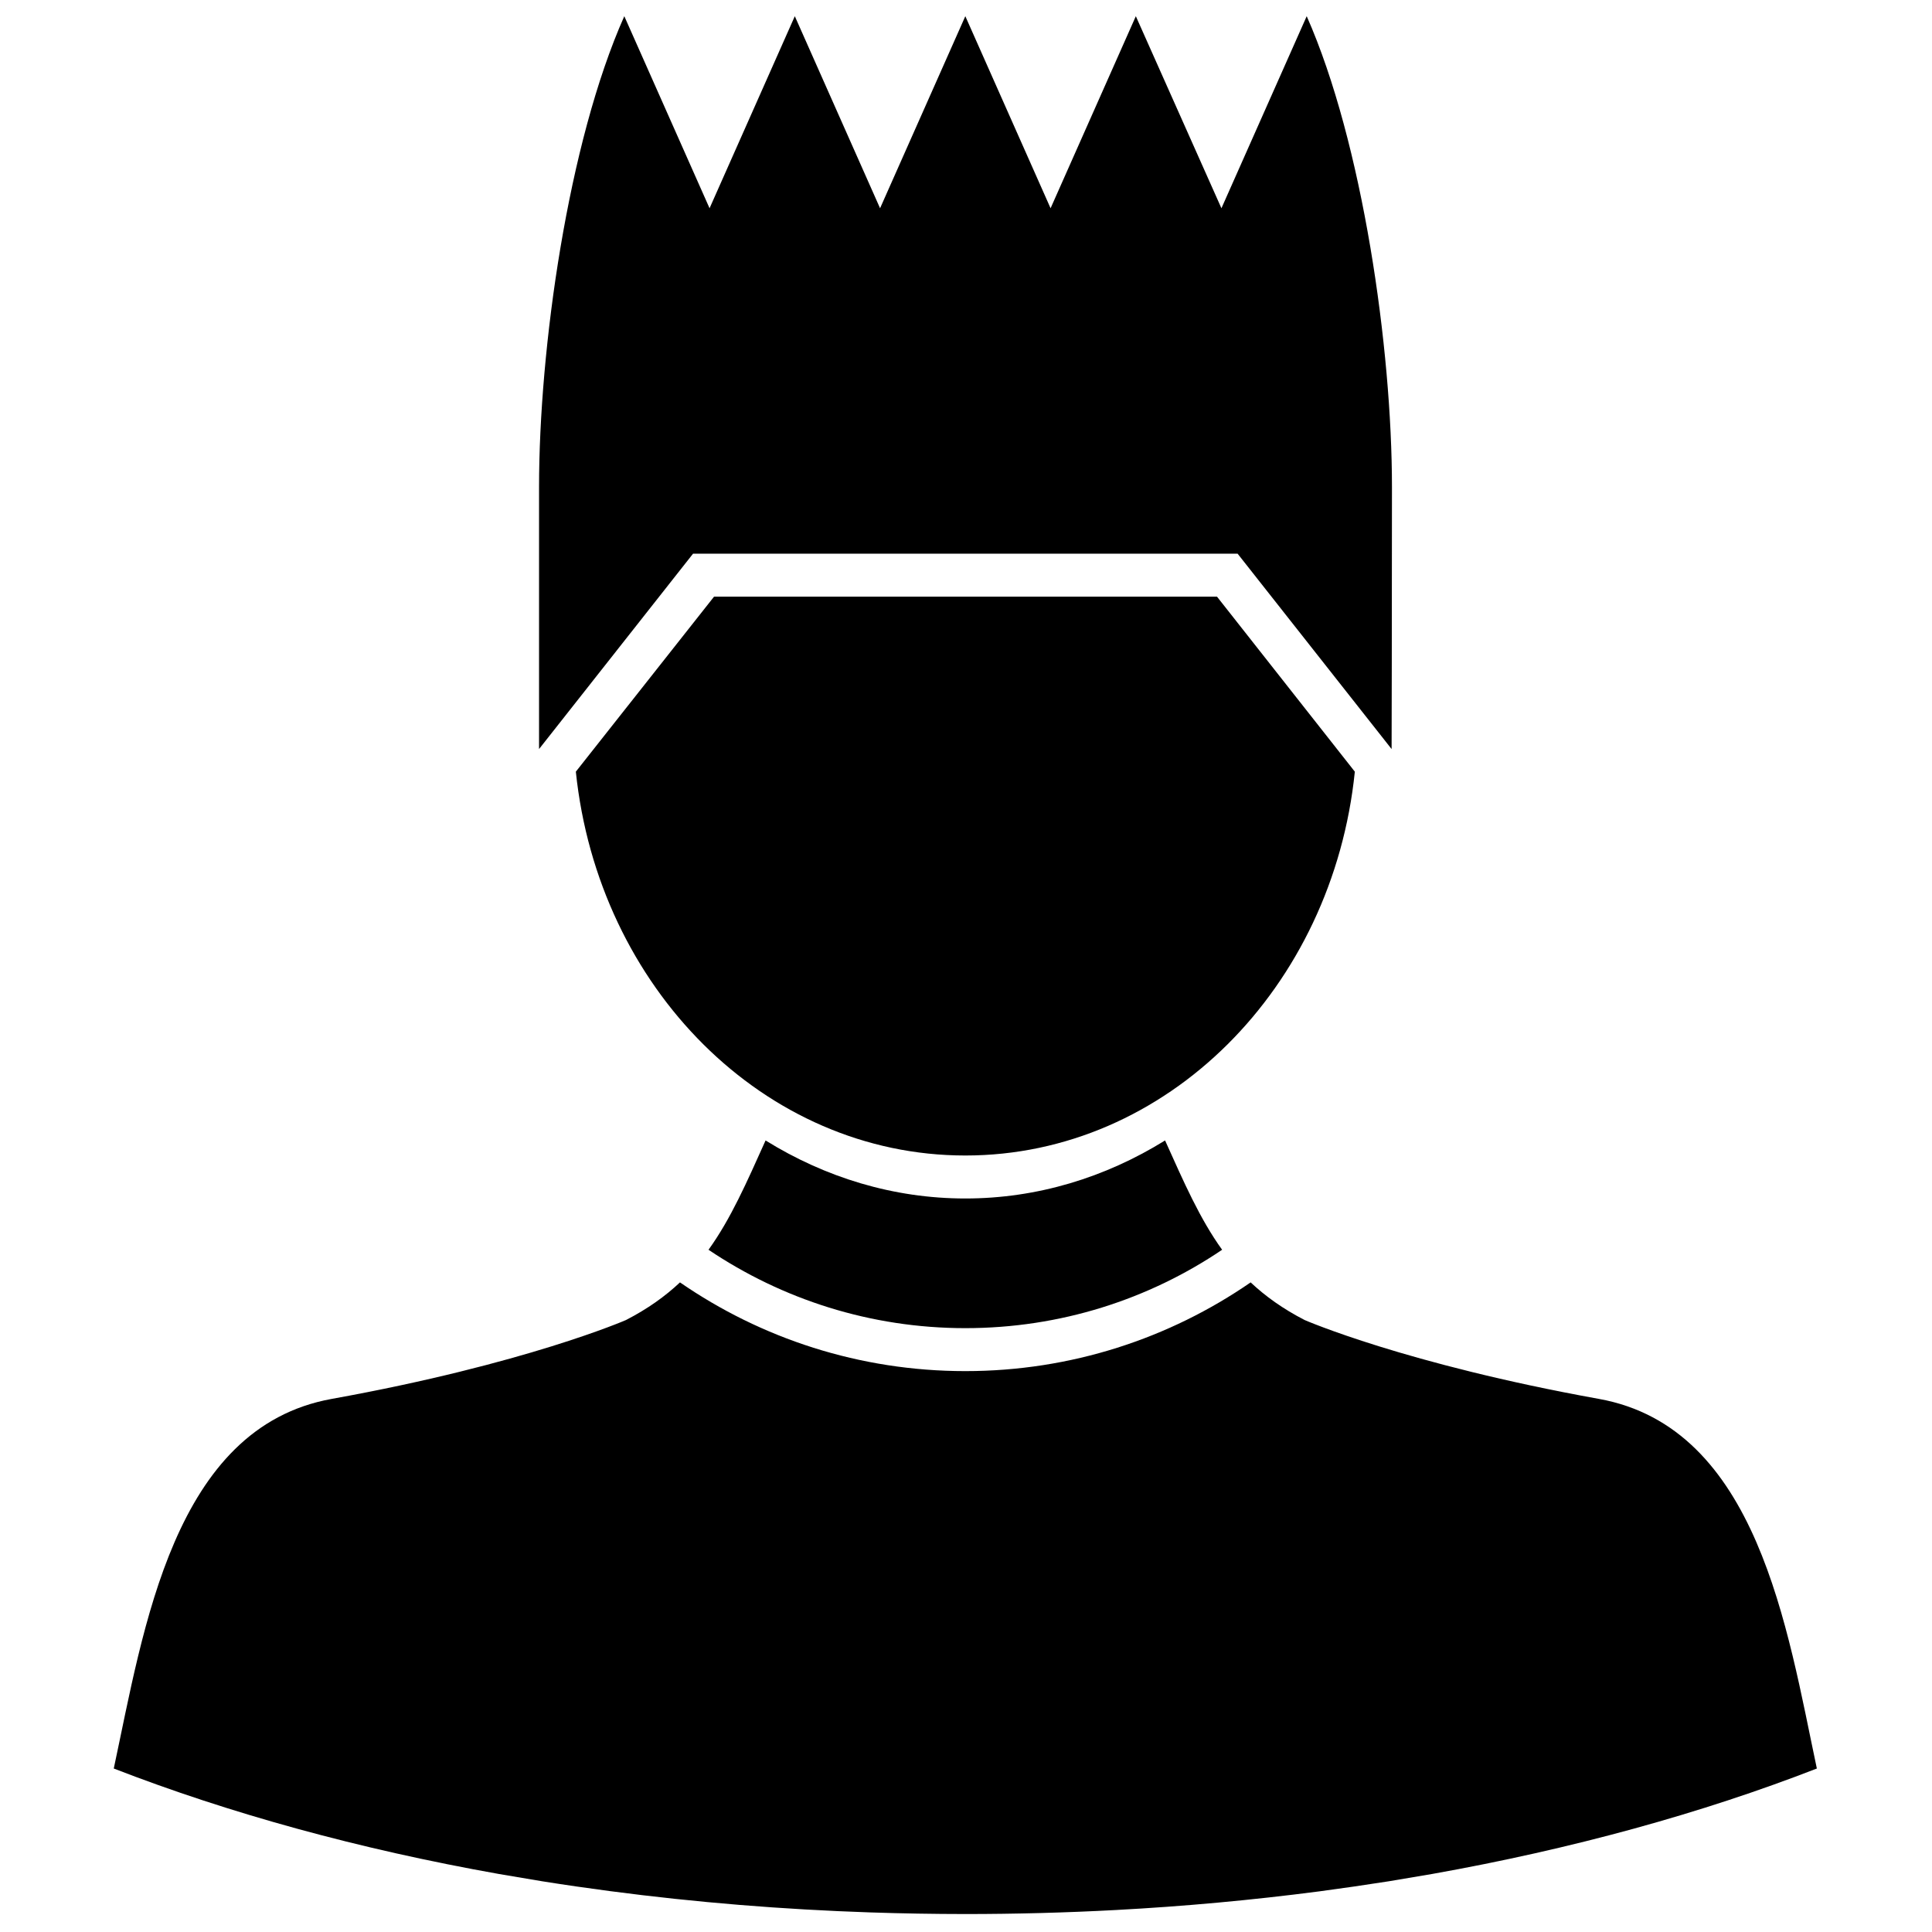<?xml version="1.0" encoding="UTF-8"?>
<!-- Uploaded to: ICON Repo, www.svgrepo.com, Generator: ICON Repo Mixer Tools -->
<svg width="800px" height="800px" version="1.1" viewBox="144 144 512 512" xmlns="http://www.w3.org/2000/svg">
 <defs>
  <clipPath id="a">
   <path d="m174 148.09h452v503.81h-452z"/>
  </clipPath>
 </defs>
 <g clip-path="url(#a)">
  <path d="m276.19 640.62c-37.172-6.606-71.52-16.109-102.04-27.945 7.926-36.961 15.762-90.375 57.762-97.953 51.293-9.25 77.984-20.902 77.984-20.902 5.742-2.961 10.387-6.285 14.305-9.973 21.5 14.832 47.559 23.512 75.617 23.512s54.117-8.68 75.617-23.512c3.918 3.688 8.562 7.012 14.305 9.973 0 0 26.691 11.652 77.984 20.902 42.09 7.578 49.926 60.992 57.762 97.953-30.43 11.836-64.867 21.34-101.95 27.945l-11.387 1.922-0.273 0.043c-6.106 0.957-12.207 1.84-18.223 2.644-17.945 2.34-35.895 3.981-53.934 4.945-13.301 0.711-26.602 1.066-39.902 1.066-8.383-0.008-16.762-0.145-25.234-0.43-23.051-0.773-46.102-2.633-68.969-5.648-5.922-0.781-11.844-1.637-17.766-2.578l-0.273-0.043zm55.574-165.42c5.922-8.215 10.113-17.848 15.121-28.969 15.855 9.828 33.895 15.379 52.934 15.379 19.039 0 37.078-5.551 52.934-15.379 5.008 11.121 9.199 20.754 15.121 28.969-19.406 13.121-42.82 20.773-68.055 20.773-25.145 0-48.559-7.652-68.055-20.773zm171.28-126.7c-5.832 57.207-49.836 101.72-103.22 101.72-53.297 0-97.301-44.512-103.22-101.72l36.625-46.379h133.29zm-175.38-57.77-40.812 51.777v-69.395c0-36.727 7.652-91.262 22.594-124.82l22.594 50.898 22.594-50.898 22.594 50.898 22.594-50.898 22.594 50.898 22.594-50.898 22.684 50.898 22.598-50.898c14.848 33.562 22.594 88.098 22.594 124.81 0 33.383-0.094 69.406-0.094 69.406l-40.812-51.777z" fill-rule="evenodd"/>
 </g>
</svg>